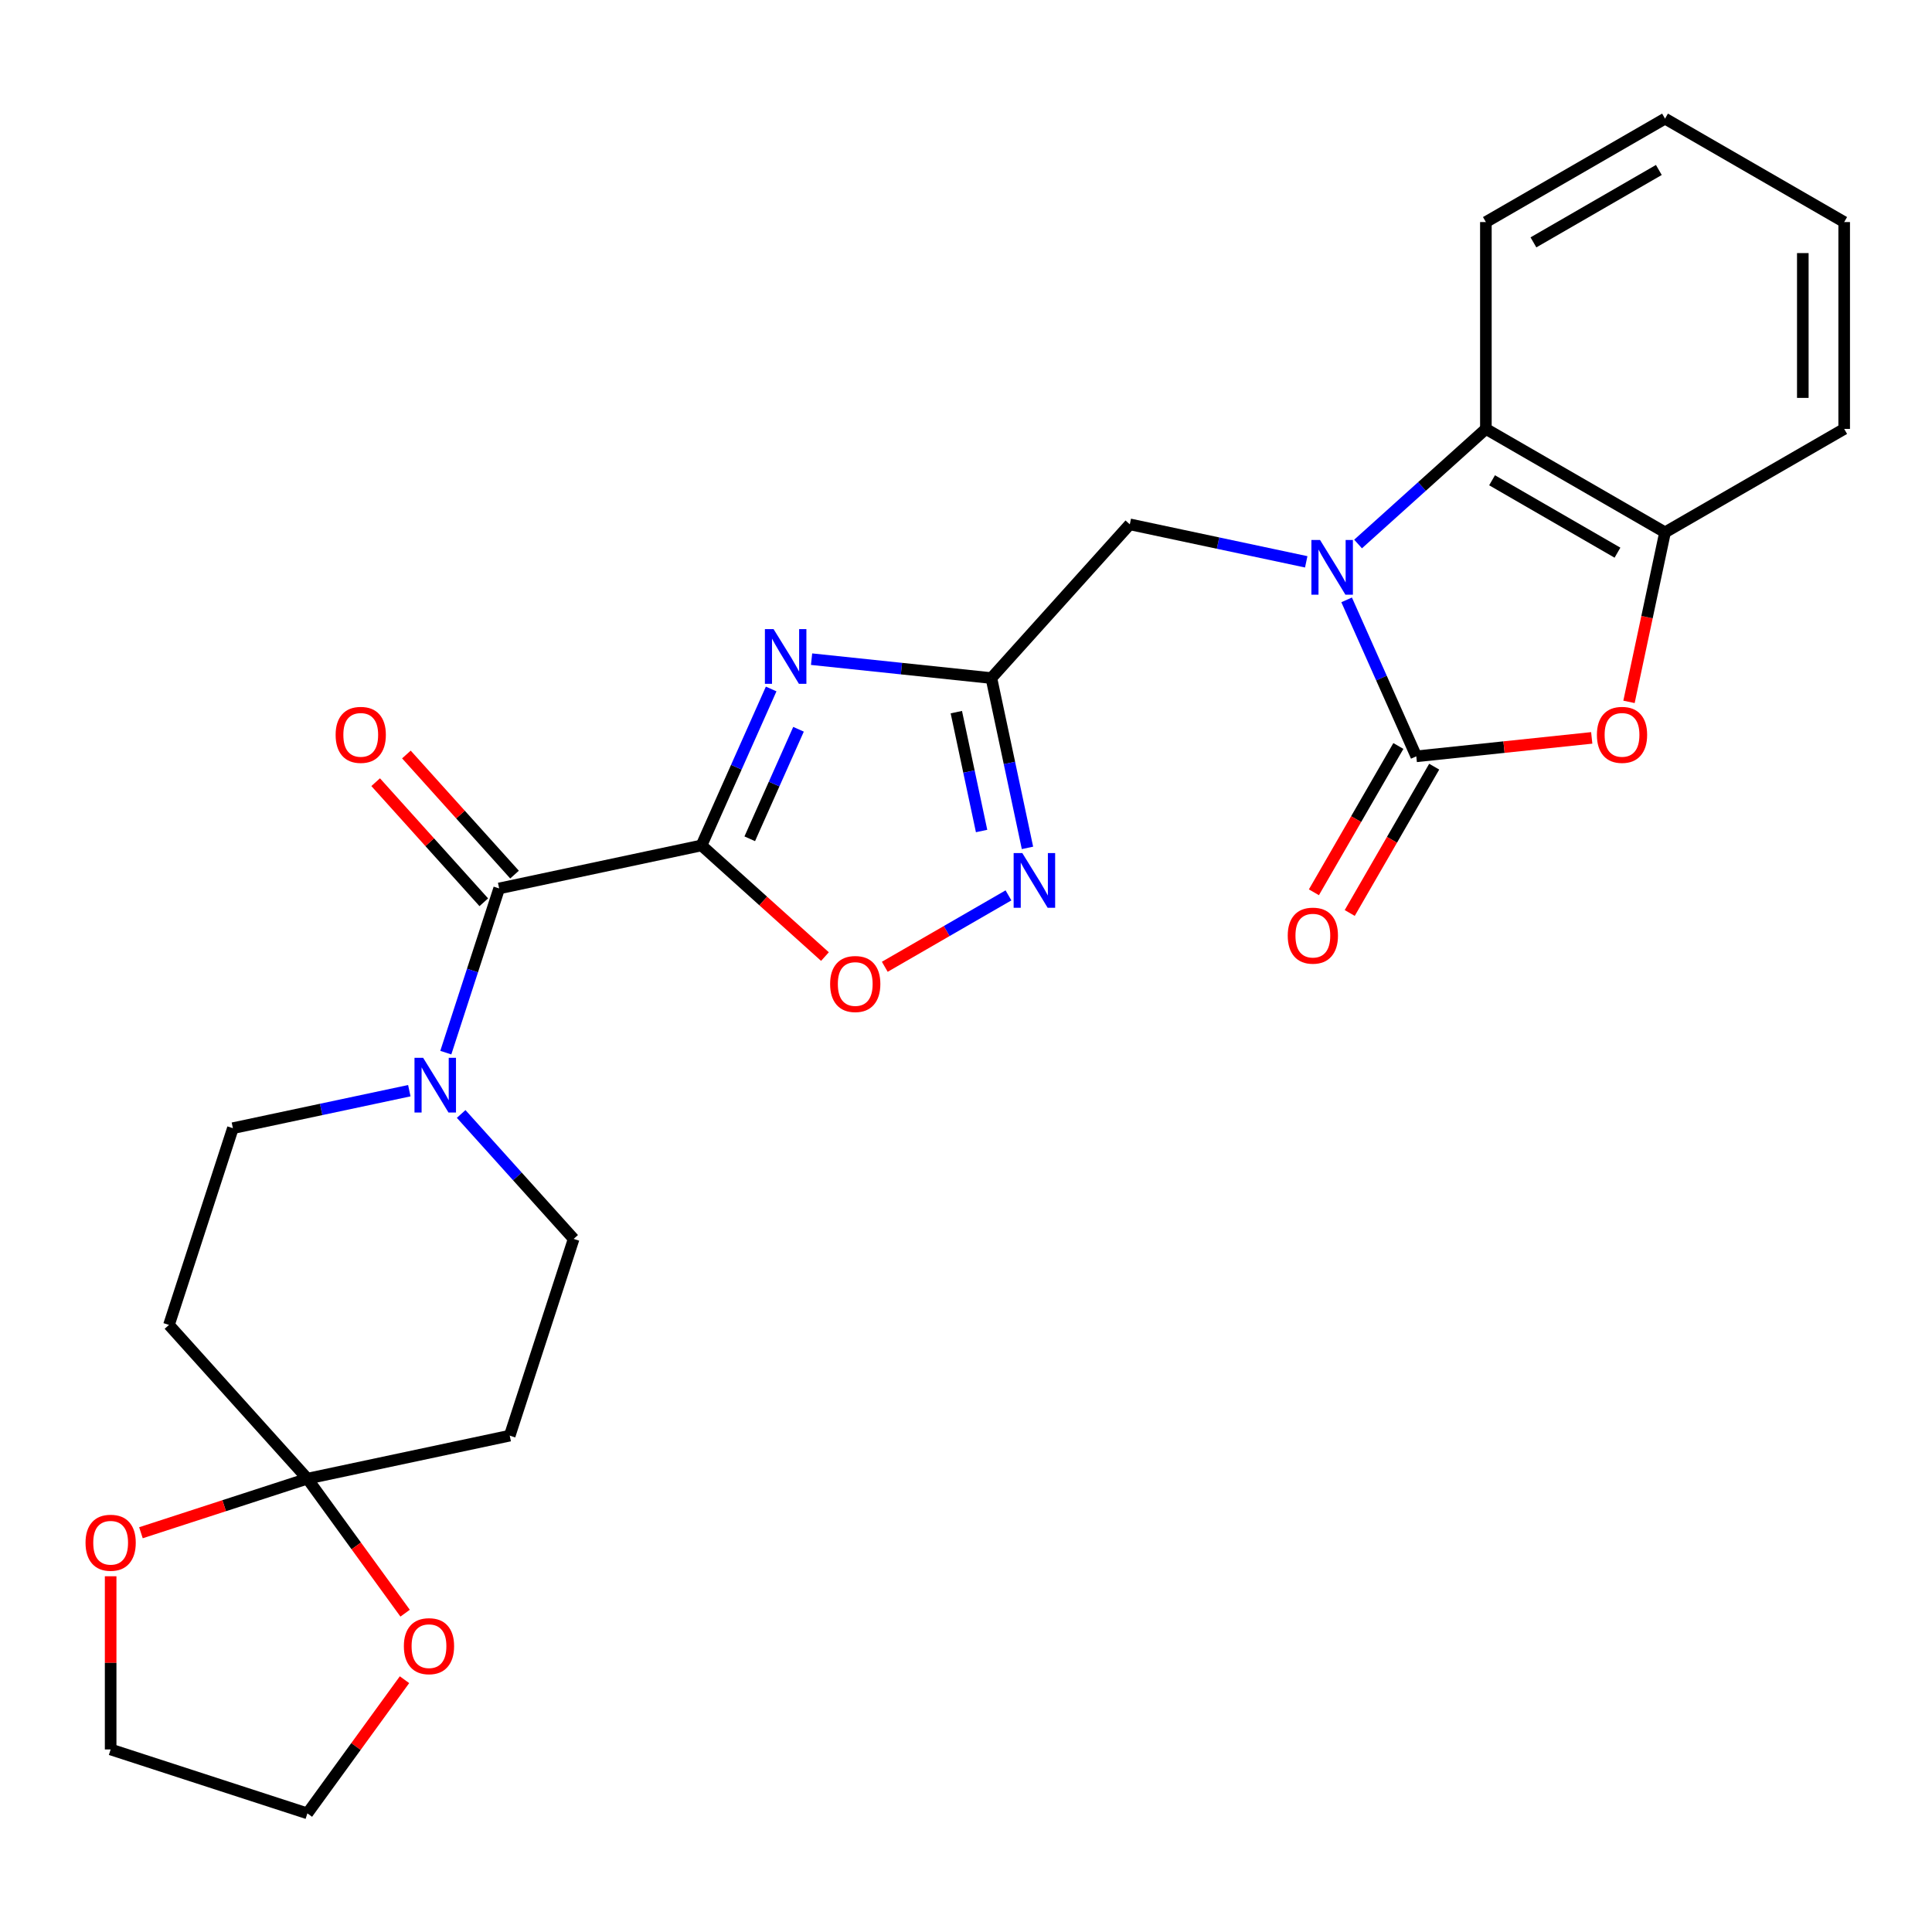<?xml version='1.0' encoding='iso-8859-1'?>
<svg version='1.1' baseProfile='full'
              xmlns='http://www.w3.org/2000/svg'
                      xmlns:rdkit='http://www.rdkit.org/xml'
                      xmlns:xlink='http://www.w3.org/1999/xlink'
                  xml:space='preserve'
width='1000px' height='1000px' viewBox='0 0 1000 1000'>
<!-- END OF HEADER -->
<rect style='opacity:1.0;fill:#FFFFFF;stroke:none' width='1000' height='1000' x='0' y='0'> </rect>
<path class='bond-2' d='M 363.1,437.59 L 381.127,397.101' style='fill:none;fill-rule:evenodd;stroke:#000000;stroke-width:6px;stroke-linecap:butt;stroke-linejoin:miter;stroke-opacity:1' />
<path class='bond-2' d='M 381.127,397.101 L 399.155,356.611' style='fill:none;fill-rule:evenodd;stroke:#0000FF;stroke-width:6px;stroke-linecap:butt;stroke-linejoin:miter;stroke-opacity:1' />
<path class='bond-2' d='M 388.071,434.154 L 400.691,405.811' style='fill:none;fill-rule:evenodd;stroke:#000000;stroke-width:6px;stroke-linecap:butt;stroke-linejoin:miter;stroke-opacity:1' />
<path class='bond-2' d='M 400.691,405.811 L 413.31,377.468' style='fill:none;fill-rule:evenodd;stroke:#0000FF;stroke-width:6px;stroke-linecap:butt;stroke-linejoin:miter;stroke-opacity:1' />
<path class='bond-4' d='M 363.1,437.59 L 258.366,459.852' style='fill:none;fill-rule:evenodd;stroke:#000000;stroke-width:6px;stroke-linecap:butt;stroke-linejoin:miter;stroke-opacity:1' />
<path class='bond-7' d='M 363.1,437.59 L 395.047,466.356' style='fill:none;fill-rule:evenodd;stroke:#000000;stroke-width:6px;stroke-linecap:butt;stroke-linejoin:miter;stroke-opacity:1' />
<path class='bond-7' d='M 395.047,466.356 L 426.994,495.121' style='fill:none;fill-rule:evenodd;stroke:#FF0000;stroke-width:6px;stroke-linecap:butt;stroke-linejoin:miter;stroke-opacity:1' />
<path class='bond-0' d='M 676.101,290.805 L 630.442,281.1' style='fill:none;fill-rule:evenodd;stroke:#0000FF;stroke-width:6px;stroke-linecap:butt;stroke-linejoin:miter;stroke-opacity:1' />
<path class='bond-0' d='M 630.442,281.1 L 584.784,271.395' style='fill:none;fill-rule:evenodd;stroke:#000000;stroke-width:6px;stroke-linecap:butt;stroke-linejoin:miter;stroke-opacity:1' />
<path class='bond-1' d='M 697.014,310.494 L 715.041,350.983' style='fill:none;fill-rule:evenodd;stroke:#0000FF;stroke-width:6px;stroke-linecap:butt;stroke-linejoin:miter;stroke-opacity:1' />
<path class='bond-1' d='M 715.041,350.983 L 733.068,391.473' style='fill:none;fill-rule:evenodd;stroke:#000000;stroke-width:6px;stroke-linecap:butt;stroke-linejoin:miter;stroke-opacity:1' />
<path class='bond-8' d='M 702.934,281.576 L 736.012,251.793' style='fill:none;fill-rule:evenodd;stroke:#0000FF;stroke-width:6px;stroke-linecap:butt;stroke-linejoin:miter;stroke-opacity:1' />
<path class='bond-8' d='M 736.012,251.793 L 769.089,222.011' style='fill:none;fill-rule:evenodd;stroke:#000000;stroke-width:6px;stroke-linecap:butt;stroke-linejoin:miter;stroke-opacity:1' />
<path class='bond-5' d='M 733.068,391.473 L 778.473,386.701' style='fill:none;fill-rule:evenodd;stroke:#000000;stroke-width:6px;stroke-linecap:butt;stroke-linejoin:miter;stroke-opacity:1' />
<path class='bond-5' d='M 778.473,386.701 L 823.878,381.929' style='fill:none;fill-rule:evenodd;stroke:#FF0000;stroke-width:6px;stroke-linecap:butt;stroke-linejoin:miter;stroke-opacity:1' />
<path class='bond-15' d='M 723.795,386.12 L 701.934,423.985' style='fill:none;fill-rule:evenodd;stroke:#000000;stroke-width:6px;stroke-linecap:butt;stroke-linejoin:miter;stroke-opacity:1' />
<path class='bond-15' d='M 701.934,423.985 L 680.072,461.851' style='fill:none;fill-rule:evenodd;stroke:#FF0000;stroke-width:6px;stroke-linecap:butt;stroke-linejoin:miter;stroke-opacity:1' />
<path class='bond-15' d='M 742.341,396.827 L 720.479,434.693' style='fill:none;fill-rule:evenodd;stroke:#000000;stroke-width:6px;stroke-linecap:butt;stroke-linejoin:miter;stroke-opacity:1' />
<path class='bond-15' d='M 720.479,434.693 L 698.617,472.559' style='fill:none;fill-rule:evenodd;stroke:#FF0000;stroke-width:6px;stroke-linecap:butt;stroke-linejoin:miter;stroke-opacity:1' />
<path class='bond-3' d='M 420.068,341.184 L 466.603,346.075' style='fill:none;fill-rule:evenodd;stroke:#0000FF;stroke-width:6px;stroke-linecap:butt;stroke-linejoin:miter;stroke-opacity:1' />
<path class='bond-3' d='M 466.603,346.075 L 513.138,350.966' style='fill:none;fill-rule:evenodd;stroke:#000000;stroke-width:6px;stroke-linecap:butt;stroke-linejoin:miter;stroke-opacity:1' />
<path class='bond-12' d='M 513.138,350.966 L 584.784,271.395' style='fill:none;fill-rule:evenodd;stroke:#000000;stroke-width:6px;stroke-linecap:butt;stroke-linejoin:miter;stroke-opacity:1' />
<path class='bond-27' d='M 513.138,350.966 L 522.479,394.914' style='fill:none;fill-rule:evenodd;stroke:#000000;stroke-width:6px;stroke-linecap:butt;stroke-linejoin:miter;stroke-opacity:1' />
<path class='bond-27' d='M 522.479,394.914 L 531.821,438.863' style='fill:none;fill-rule:evenodd;stroke:#0000FF;stroke-width:6px;stroke-linecap:butt;stroke-linejoin:miter;stroke-opacity:1' />
<path class='bond-27' d='M 494.993,368.603 L 501.532,399.367' style='fill:none;fill-rule:evenodd;stroke:#000000;stroke-width:6px;stroke-linecap:butt;stroke-linejoin:miter;stroke-opacity:1' />
<path class='bond-27' d='M 501.532,399.367 L 508.072,430.131' style='fill:none;fill-rule:evenodd;stroke:#0000FF;stroke-width:6px;stroke-linecap:butt;stroke-linejoin:miter;stroke-opacity:1' />
<path class='bond-9' d='M 258.366,459.852 L 244.558,502.35' style='fill:none;fill-rule:evenodd;stroke:#000000;stroke-width:6px;stroke-linecap:butt;stroke-linejoin:miter;stroke-opacity:1' />
<path class='bond-9' d='M 244.558,502.35 L 230.749,544.848' style='fill:none;fill-rule:evenodd;stroke:#0000FF;stroke-width:6px;stroke-linecap:butt;stroke-linejoin:miter;stroke-opacity:1' />
<path class='bond-20' d='M 266.323,452.688 L 238.339,421.607' style='fill:none;fill-rule:evenodd;stroke:#000000;stroke-width:6px;stroke-linecap:butt;stroke-linejoin:miter;stroke-opacity:1' />
<path class='bond-20' d='M 238.339,421.607 L 210.354,390.527' style='fill:none;fill-rule:evenodd;stroke:#FF0000;stroke-width:6px;stroke-linecap:butt;stroke-linejoin:miter;stroke-opacity:1' />
<path class='bond-20' d='M 250.409,467.017 L 222.425,435.937' style='fill:none;fill-rule:evenodd;stroke:#000000;stroke-width:6px;stroke-linecap:butt;stroke-linejoin:miter;stroke-opacity:1' />
<path class='bond-20' d='M 222.425,435.937 L 194.44,404.857' style='fill:none;fill-rule:evenodd;stroke:#FF0000;stroke-width:6px;stroke-linecap:butt;stroke-linejoin:miter;stroke-opacity:1' />
<path class='bond-29' d='M 843.168,363.284 L 852.493,319.416' style='fill:none;fill-rule:evenodd;stroke:#FF0000;stroke-width:6px;stroke-linecap:butt;stroke-linejoin:miter;stroke-opacity:1' />
<path class='bond-29' d='M 852.493,319.416 L 861.817,275.547' style='fill:none;fill-rule:evenodd;stroke:#000000;stroke-width:6px;stroke-linecap:butt;stroke-linejoin:miter;stroke-opacity:1' />
<path class='bond-6' d='M 521.983,463.446 L 489.972,481.928' style='fill:none;fill-rule:evenodd;stroke:#0000FF;stroke-width:6px;stroke-linecap:butt;stroke-linejoin:miter;stroke-opacity:1' />
<path class='bond-6' d='M 489.972,481.928 L 457.961,500.409' style='fill:none;fill-rule:evenodd;stroke:#FF0000;stroke-width:6px;stroke-linecap:butt;stroke-linejoin:miter;stroke-opacity:1' />
<path class='bond-11' d='M 769.089,222.011 L 861.817,275.547' style='fill:none;fill-rule:evenodd;stroke:#000000;stroke-width:6px;stroke-linecap:butt;stroke-linejoin:miter;stroke-opacity:1' />
<path class='bond-11' d='M 772.291,248.587 L 837.2,286.063' style='fill:none;fill-rule:evenodd;stroke:#000000;stroke-width:6px;stroke-linecap:butt;stroke-linejoin:miter;stroke-opacity:1' />
<path class='bond-21' d='M 769.089,222.011 L 769.089,114.937' style='fill:none;fill-rule:evenodd;stroke:#000000;stroke-width:6px;stroke-linecap:butt;stroke-linejoin:miter;stroke-opacity:1' />
<path class='bond-16' d='M 211.862,564.537 L 166.204,574.242' style='fill:none;fill-rule:evenodd;stroke:#0000FF;stroke-width:6px;stroke-linecap:butt;stroke-linejoin:miter;stroke-opacity:1' />
<path class='bond-16' d='M 166.204,574.242 L 120.545,583.947' style='fill:none;fill-rule:evenodd;stroke:#000000;stroke-width:6px;stroke-linecap:butt;stroke-linejoin:miter;stroke-opacity:1' />
<path class='bond-17' d='M 238.696,576.586 L 267.81,608.921' style='fill:none;fill-rule:evenodd;stroke:#0000FF;stroke-width:6px;stroke-linecap:butt;stroke-linejoin:miter;stroke-opacity:1' />
<path class='bond-17' d='M 267.81,608.921 L 296.925,641.256' style='fill:none;fill-rule:evenodd;stroke:#000000;stroke-width:6px;stroke-linecap:butt;stroke-linejoin:miter;stroke-opacity:1' />
<path class='bond-10' d='M 159.104,765.351 L 263.837,743.089' style='fill:none;fill-rule:evenodd;stroke:#000000;stroke-width:6px;stroke-linecap:butt;stroke-linejoin:miter;stroke-opacity:1' />
<path class='bond-18' d='M 159.104,765.351 L 184.397,800.165' style='fill:none;fill-rule:evenodd;stroke:#000000;stroke-width:6px;stroke-linecap:butt;stroke-linejoin:miter;stroke-opacity:1' />
<path class='bond-18' d='M 184.397,800.165 L 209.691,834.979' style='fill:none;fill-rule:evenodd;stroke:#FF0000;stroke-width:6px;stroke-linecap:butt;stroke-linejoin:miter;stroke-opacity:1' />
<path class='bond-19' d='M 159.104,765.351 L 116.026,779.348' style='fill:none;fill-rule:evenodd;stroke:#000000;stroke-width:6px;stroke-linecap:butt;stroke-linejoin:miter;stroke-opacity:1' />
<path class='bond-19' d='M 116.026,779.348 L 72.948,793.345' style='fill:none;fill-rule:evenodd;stroke:#FF0000;stroke-width:6px;stroke-linecap:butt;stroke-linejoin:miter;stroke-opacity:1' />
<path class='bond-28' d='M 159.104,765.351 L 87.458,685.78' style='fill:none;fill-rule:evenodd;stroke:#000000;stroke-width:6px;stroke-linecap:butt;stroke-linejoin:miter;stroke-opacity:1' />
<path class='bond-22' d='M 861.817,275.547 L 954.545,222.011' style='fill:none;fill-rule:evenodd;stroke:#000000;stroke-width:6px;stroke-linecap:butt;stroke-linejoin:miter;stroke-opacity:1' />
<path class='bond-13' d='M 87.458,685.78 L 120.545,583.947' style='fill:none;fill-rule:evenodd;stroke:#000000;stroke-width:6px;stroke-linecap:butt;stroke-linejoin:miter;stroke-opacity:1' />
<path class='bond-14' d='M 263.837,743.089 L 296.925,641.256' style='fill:none;fill-rule:evenodd;stroke:#000000;stroke-width:6px;stroke-linecap:butt;stroke-linejoin:miter;stroke-opacity:1' />
<path class='bond-24' d='M 209.371,869.412 L 184.238,904.006' style='fill:none;fill-rule:evenodd;stroke:#FF0000;stroke-width:6px;stroke-linecap:butt;stroke-linejoin:miter;stroke-opacity:1' />
<path class='bond-24' d='M 184.238,904.006 L 159.104,938.6' style='fill:none;fill-rule:evenodd;stroke:#000000;stroke-width:6px;stroke-linecap:butt;stroke-linejoin:miter;stroke-opacity:1' />
<path class='bond-23' d='M 57.271,815.875 L 57.271,860.694' style='fill:none;fill-rule:evenodd;stroke:#FF0000;stroke-width:6px;stroke-linecap:butt;stroke-linejoin:miter;stroke-opacity:1' />
<path class='bond-23' d='M 57.271,860.694 L 57.271,905.512' style='fill:none;fill-rule:evenodd;stroke:#000000;stroke-width:6px;stroke-linecap:butt;stroke-linejoin:miter;stroke-opacity:1' />
<path class='bond-25' d='M 769.089,114.937 L 861.817,61.4' style='fill:none;fill-rule:evenodd;stroke:#000000;stroke-width:6px;stroke-linecap:butt;stroke-linejoin:miter;stroke-opacity:1' />
<path class='bond-25' d='M 793.705,125.452 L 858.615,87.977' style='fill:none;fill-rule:evenodd;stroke:#000000;stroke-width:6px;stroke-linecap:butt;stroke-linejoin:miter;stroke-opacity:1' />
<path class='bond-31' d='M 954.545,222.011 L 954.545,114.937' style='fill:none;fill-rule:evenodd;stroke:#000000;stroke-width:6px;stroke-linecap:butt;stroke-linejoin:miter;stroke-opacity:1' />
<path class='bond-31' d='M 933.131,205.95 L 933.131,130.998' style='fill:none;fill-rule:evenodd;stroke:#000000;stroke-width:6px;stroke-linecap:butt;stroke-linejoin:miter;stroke-opacity:1' />
<path class='bond-30' d='M 57.271,905.512 L 159.104,938.6' style='fill:none;fill-rule:evenodd;stroke:#000000;stroke-width:6px;stroke-linecap:butt;stroke-linejoin:miter;stroke-opacity:1' />
<path class='bond-26' d='M 861.817,61.4 L 954.545,114.937' style='fill:none;fill-rule:evenodd;stroke:#000000;stroke-width:6px;stroke-linecap:butt;stroke-linejoin:miter;stroke-opacity:1' />
<path  class='atom-1' d='M 683.258 279.497
L 692.538 294.497
Q 693.458 295.977, 694.938 298.657
Q 696.418 301.337, 696.498 301.497
L 696.498 279.497
L 700.258 279.497
L 700.258 307.817
L 696.378 307.817
L 686.418 291.417
Q 685.258 289.497, 684.018 287.297
Q 682.818 285.097, 682.458 284.417
L 682.458 307.817
L 678.778 307.817
L 678.778 279.497
L 683.258 279.497
' fill='#0000FF'/>
<path  class='atom-3' d='M 400.391 325.614
L 409.671 340.614
Q 410.591 342.094, 412.071 344.774
Q 413.551 347.454, 413.631 347.614
L 413.631 325.614
L 417.391 325.614
L 417.391 353.934
L 413.511 353.934
L 403.551 337.534
Q 402.391 335.614, 401.151 333.414
Q 399.951 331.214, 399.591 330.534
L 399.591 353.934
L 395.911 353.934
L 395.911 325.614
L 400.391 325.614
' fill='#0000FF'/>
<path  class='atom-6' d='M 826.555 380.361
Q 826.555 373.561, 829.915 369.761
Q 833.275 365.961, 839.555 365.961
Q 845.835 365.961, 849.195 369.761
Q 852.555 373.561, 852.555 380.361
Q 852.555 387.241, 849.155 391.161
Q 845.755 395.041, 839.555 395.041
Q 833.315 395.041, 829.915 391.161
Q 826.555 387.281, 826.555 380.361
M 839.555 391.841
Q 843.875 391.841, 846.195 388.961
Q 848.555 386.041, 848.555 380.361
Q 848.555 374.801, 846.195 372.001
Q 843.875 369.161, 839.555 369.161
Q 835.235 369.161, 832.875 371.961
Q 830.555 374.761, 830.555 380.361
Q 830.555 386.081, 832.875 388.961
Q 835.235 391.841, 839.555 391.841
' fill='#FF0000'/>
<path  class='atom-7' d='M 529.14 441.54
L 538.42 456.54
Q 539.34 458.02, 540.82 460.7
Q 542.3 463.38, 542.38 463.54
L 542.38 441.54
L 546.14 441.54
L 546.14 469.86
L 542.26 469.86
L 532.3 453.46
Q 531.14 451.54, 529.9 449.34
Q 528.7 447.14, 528.34 446.46
L 528.34 469.86
L 524.66 469.86
L 524.66 441.54
L 529.14 441.54
' fill='#0000FF'/>
<path  class='atom-8' d='M 429.671 509.317
Q 429.671 502.517, 433.031 498.717
Q 436.391 494.917, 442.671 494.917
Q 448.951 494.917, 452.311 498.717
Q 455.671 502.517, 455.671 509.317
Q 455.671 516.197, 452.271 520.117
Q 448.871 523.997, 442.671 523.997
Q 436.431 523.997, 433.031 520.117
Q 429.671 516.237, 429.671 509.317
M 442.671 520.797
Q 446.991 520.797, 449.311 517.917
Q 451.671 514.997, 451.671 509.317
Q 451.671 503.757, 449.311 500.957
Q 446.991 498.117, 442.671 498.117
Q 438.351 498.117, 435.991 500.917
Q 433.671 503.717, 433.671 509.317
Q 433.671 515.037, 435.991 517.917
Q 438.351 520.797, 442.671 520.797
' fill='#FF0000'/>
<path  class='atom-10' d='M 219.019 547.525
L 228.299 562.525
Q 229.219 564.005, 230.699 566.685
Q 232.179 569.365, 232.259 569.525
L 232.259 547.525
L 236.019 547.525
L 236.019 575.845
L 232.139 575.845
L 222.179 559.445
Q 221.019 557.525, 219.779 555.325
Q 218.579 553.125, 218.219 552.445
L 218.219 575.845
L 214.539 575.845
L 214.539 547.525
L 219.019 547.525
' fill='#0000FF'/>
<path  class='atom-16' d='M 666.532 484.282
Q 666.532 477.482, 669.892 473.682
Q 673.252 469.882, 679.532 469.882
Q 685.812 469.882, 689.172 473.682
Q 692.532 477.482, 692.532 484.282
Q 692.532 491.162, 689.132 495.082
Q 685.732 498.962, 679.532 498.962
Q 673.292 498.962, 669.892 495.082
Q 666.532 491.202, 666.532 484.282
M 679.532 495.762
Q 683.852 495.762, 686.172 492.882
Q 688.532 489.962, 688.532 484.282
Q 688.532 478.722, 686.172 475.922
Q 683.852 473.082, 679.532 473.082
Q 675.212 473.082, 672.852 475.882
Q 670.532 478.682, 670.532 484.282
Q 670.532 490.002, 672.852 492.882
Q 675.212 495.762, 679.532 495.762
' fill='#FF0000'/>
<path  class='atom-19' d='M 209.04 852.055
Q 209.04 845.255, 212.4 841.455
Q 215.76 837.655, 222.04 837.655
Q 228.32 837.655, 231.68 841.455
Q 235.04 845.255, 235.04 852.055
Q 235.04 858.935, 231.64 862.855
Q 228.24 866.735, 222.04 866.735
Q 215.8 866.735, 212.4 862.855
Q 209.04 858.975, 209.04 852.055
M 222.04 863.535
Q 226.36 863.535, 228.68 860.655
Q 231.04 857.735, 231.04 852.055
Q 231.04 846.495, 228.68 843.695
Q 226.36 840.855, 222.04 840.855
Q 217.72 840.855, 215.36 843.655
Q 213.04 846.455, 213.04 852.055
Q 213.04 857.775, 215.36 860.655
Q 217.72 863.535, 222.04 863.535
' fill='#FF0000'/>
<path  class='atom-20' d='M 44.271 798.519
Q 44.271 791.719, 47.631 787.919
Q 50.991 784.119, 57.271 784.119
Q 63.551 784.119, 66.911 787.919
Q 70.271 791.719, 70.271 798.519
Q 70.271 805.399, 66.871 809.319
Q 63.471 813.199, 57.271 813.199
Q 51.031 813.199, 47.631 809.319
Q 44.271 805.439, 44.271 798.519
M 57.271 809.999
Q 61.591 809.999, 63.911 807.119
Q 66.271 804.199, 66.271 798.519
Q 66.271 792.959, 63.911 790.159
Q 61.591 787.319, 57.271 787.319
Q 52.951 787.319, 50.591 790.119
Q 48.271 792.919, 48.271 798.519
Q 48.271 804.239, 50.591 807.119
Q 52.951 809.999, 57.271 809.999
' fill='#FF0000'/>
<path  class='atom-21' d='M 173.72 380.361
Q 173.72 373.561, 177.08 369.761
Q 180.44 365.961, 186.72 365.961
Q 193 365.961, 196.36 369.761
Q 199.72 373.561, 199.72 380.361
Q 199.72 387.241, 196.32 391.161
Q 192.92 395.041, 186.72 395.041
Q 180.48 395.041, 177.08 391.161
Q 173.72 387.281, 173.72 380.361
M 186.72 391.841
Q 191.04 391.841, 193.36 388.961
Q 195.72 386.041, 195.72 380.361
Q 195.72 374.801, 193.36 372.001
Q 191.04 369.161, 186.72 369.161
Q 182.4 369.161, 180.04 371.961
Q 177.72 374.761, 177.72 380.361
Q 177.72 386.081, 180.04 388.961
Q 182.4 391.841, 186.72 391.841
' fill='#FF0000'/>
</svg>
